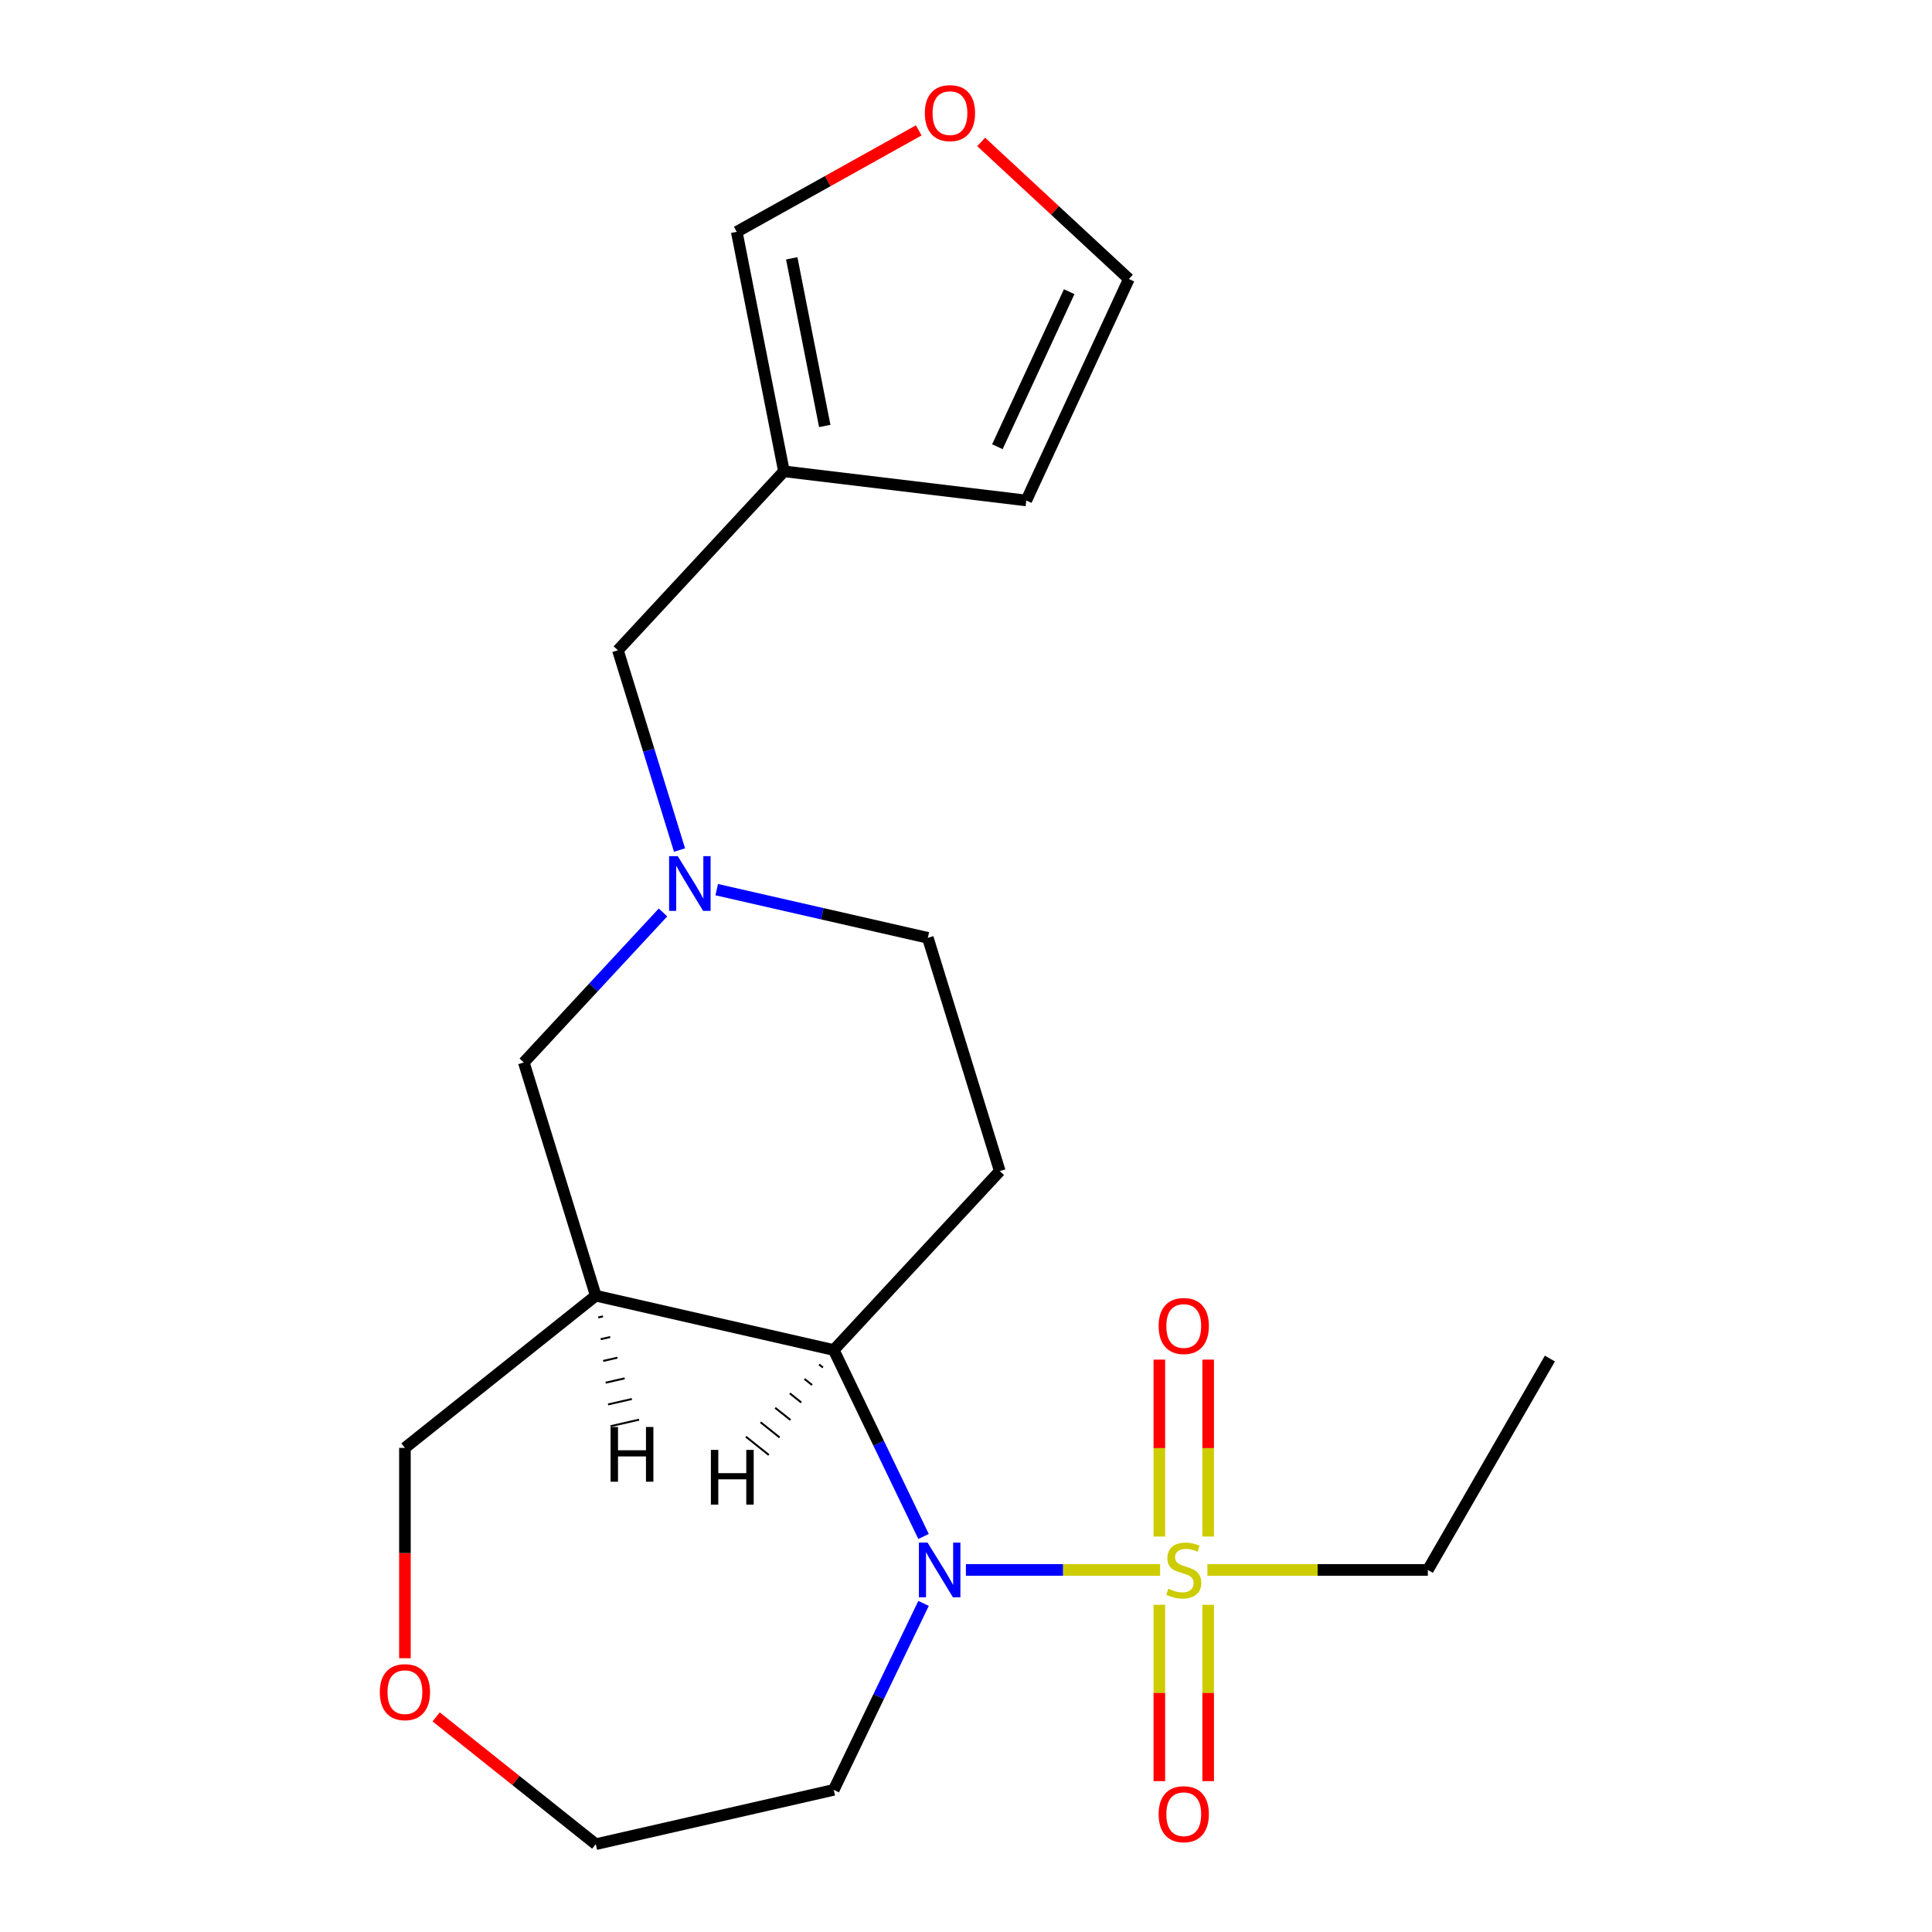 <?xml version='1.0' encoding='iso-8859-1'?>
<svg version='1.1' baseProfile='full'
              xmlns='http://www.w3.org/2000/svg'
                      xmlns:rdkit='http://www.rdkit.org/xml'
                      xmlns:xlink='http://www.w3.org/1999/xlink'
                  xml:space='preserve'
width='1000px' height='1000px' viewBox='0 0 1000 1000'>
<!-- END OF HEADER -->
<rect style='opacity:1.0;fill:#FFFFFF;stroke:none' width='1000' height='1000' x='0' y='0'> </rect>
<path class='bond-0' d='M 600.47,812.6 L 550.214,812.6' style='fill:none;fill-rule:evenodd;stroke:#CCCC00;stroke-width:6px;stroke-linecap:butt;stroke-linejoin:miter;stroke-opacity:1' />
<path class='bond-0' d='M 550.214,812.6 L 499.958,812.6' style='fill:none;fill-rule:evenodd;stroke:#0000FF;stroke-width:6px;stroke-linecap:butt;stroke-linejoin:miter;stroke-opacity:1' />
<path class='bond-7' d='M 625.343,795.321 L 625.343,749.532' style='fill:none;fill-rule:evenodd;stroke:#CCCC00;stroke-width:6px;stroke-linecap:butt;stroke-linejoin:miter;stroke-opacity:1' />
<path class='bond-7' d='M 625.343,749.532 L 625.343,703.743' style='fill:none;fill-rule:evenodd;stroke:#FF0000;stroke-width:6px;stroke-linecap:butt;stroke-linejoin:miter;stroke-opacity:1' />
<path class='bond-7' d='M 600.075,795.321 L 600.075,749.532' style='fill:none;fill-rule:evenodd;stroke:#CCCC00;stroke-width:6px;stroke-linecap:butt;stroke-linejoin:miter;stroke-opacity:1' />
<path class='bond-7' d='M 600.075,749.532 L 600.075,703.743' style='fill:none;fill-rule:evenodd;stroke:#FF0000;stroke-width:6px;stroke-linecap:butt;stroke-linejoin:miter;stroke-opacity:1' />
<path class='bond-8' d='M 600.075,830.638 L 600.075,876.277' style='fill:none;fill-rule:evenodd;stroke:#CCCC00;stroke-width:6px;stroke-linecap:butt;stroke-linejoin:miter;stroke-opacity:1' />
<path class='bond-8' d='M 600.075,876.277 L 600.075,921.916' style='fill:none;fill-rule:evenodd;stroke:#FF0000;stroke-width:6px;stroke-linecap:butt;stroke-linejoin:miter;stroke-opacity:1' />
<path class='bond-8' d='M 625.343,830.638 L 625.343,876.277' style='fill:none;fill-rule:evenodd;stroke:#CCCC00;stroke-width:6px;stroke-linecap:butt;stroke-linejoin:miter;stroke-opacity:1' />
<path class='bond-8' d='M 625.343,876.277 L 625.343,921.916' style='fill:none;fill-rule:evenodd;stroke:#FF0000;stroke-width:6px;stroke-linecap:butt;stroke-linejoin:miter;stroke-opacity:1' />
<path class='bond-17' d='M 624.947,812.6 L 682,812.6' style='fill:none;fill-rule:evenodd;stroke:#CCCC00;stroke-width:6px;stroke-linecap:butt;stroke-linejoin:miter;stroke-opacity:1' />
<path class='bond-17' d='M 682,812.6 L 739.053,812.6' style='fill:none;fill-rule:evenodd;stroke:#000000;stroke-width:6px;stroke-linecap:butt;stroke-linejoin:miter;stroke-opacity:1' />
<path class='bond-1' d='M 478.025,795.281 L 454.786,747.025' style='fill:none;fill-rule:evenodd;stroke:#0000FF;stroke-width:6px;stroke-linecap:butt;stroke-linejoin:miter;stroke-opacity:1' />
<path class='bond-1' d='M 454.786,747.025 L 431.547,698.768' style='fill:none;fill-rule:evenodd;stroke:#000000;stroke-width:6px;stroke-linecap:butt;stroke-linejoin:miter;stroke-opacity:1' />
<path class='bond-15' d='M 478.025,829.918 L 454.786,878.175' style='fill:none;fill-rule:evenodd;stroke:#0000FF;stroke-width:6px;stroke-linecap:butt;stroke-linejoin:miter;stroke-opacity:1' />
<path class='bond-15' d='M 454.786,878.175 L 431.547,926.431' style='fill:none;fill-rule:evenodd;stroke:#000000;stroke-width:6px;stroke-linecap:butt;stroke-linejoin:miter;stroke-opacity:1' />
<path class='bond-2' d='M 431.547,698.768 L 308.371,670.654' style='fill:none;fill-rule:evenodd;stroke:#000000;stroke-width:6px;stroke-linecap:butt;stroke-linejoin:miter;stroke-opacity:1' />
<path class='bond-4' d='M 431.547,698.768 L 517.482,606.152' style='fill:none;fill-rule:evenodd;stroke:#000000;stroke-width:6px;stroke-linecap:butt;stroke-linejoin:miter;stroke-opacity:1' />
<path class='bond-24' d='M 423.968,706.245 L 425.944,707.82' style='fill:none;fill-rule:evenodd;stroke:#000000;stroke-width:1.0px;stroke-linecap:butt;stroke-linejoin:miter;stroke-opacity:1' />
<path class='bond-24' d='M 416.39,713.722 L 420.341,716.873' style='fill:none;fill-rule:evenodd;stroke:#000000;stroke-width:1.0px;stroke-linecap:butt;stroke-linejoin:miter;stroke-opacity:1' />
<path class='bond-24' d='M 408.811,721.198 L 414.738,725.925' style='fill:none;fill-rule:evenodd;stroke:#000000;stroke-width:1.0px;stroke-linecap:butt;stroke-linejoin:miter;stroke-opacity:1' />
<path class='bond-24' d='M 401.233,728.675 L 409.135,734.977' style='fill:none;fill-rule:evenodd;stroke:#000000;stroke-width:1.0px;stroke-linecap:butt;stroke-linejoin:miter;stroke-opacity:1' />
<path class='bond-24' d='M 393.654,736.152 L 403.532,744.029' style='fill:none;fill-rule:evenodd;stroke:#000000;stroke-width:1.0px;stroke-linecap:butt;stroke-linejoin:miter;stroke-opacity:1' />
<path class='bond-24' d='M 386.076,743.629 L 397.929,753.082' style='fill:none;fill-rule:evenodd;stroke:#000000;stroke-width:1.0px;stroke-linecap:butt;stroke-linejoin:miter;stroke-opacity:1' />
<path class='bond-6' d='M 308.371,670.654 L 271.13,549.923' style='fill:none;fill-rule:evenodd;stroke:#000000;stroke-width:6px;stroke-linecap:butt;stroke-linejoin:miter;stroke-opacity:1' />
<path class='bond-18' d='M 308.371,670.654 L 209.591,749.428' style='fill:none;fill-rule:evenodd;stroke:#000000;stroke-width:6px;stroke-linecap:butt;stroke-linejoin:miter;stroke-opacity:1' />
<path class='bond-25' d='M 309.644,681.91 L 312.108,681.348' style='fill:none;fill-rule:evenodd;stroke:#000000;stroke-width:1.0px;stroke-linecap:butt;stroke-linejoin:miter;stroke-opacity:1' />
<path class='bond-25' d='M 310.917,693.167 L 315.844,692.042' style='fill:none;fill-rule:evenodd;stroke:#000000;stroke-width:1.0px;stroke-linecap:butt;stroke-linejoin:miter;stroke-opacity:1' />
<path class='bond-25' d='M 312.191,704.423 L 319.581,702.736' style='fill:none;fill-rule:evenodd;stroke:#000000;stroke-width:1.0px;stroke-linecap:butt;stroke-linejoin:miter;stroke-opacity:1' />
<path class='bond-25' d='M 313.464,715.679 L 323.318,713.43' style='fill:none;fill-rule:evenodd;stroke:#000000;stroke-width:1.0px;stroke-linecap:butt;stroke-linejoin:miter;stroke-opacity:1' />
<path class='bond-25' d='M 314.737,726.936 L 327.055,724.124' style='fill:none;fill-rule:evenodd;stroke:#000000;stroke-width:1.0px;stroke-linecap:butt;stroke-linejoin:miter;stroke-opacity:1' />
<path class='bond-25' d='M 316.011,738.192 L 330.792,734.819' style='fill:none;fill-rule:evenodd;stroke:#000000;stroke-width:1.0px;stroke-linecap:butt;stroke-linejoin:miter;stroke-opacity:1' />
<path class='bond-3' d='M 370.965,460.479 L 425.603,472.95' style='fill:none;fill-rule:evenodd;stroke:#0000FF;stroke-width:6px;stroke-linecap:butt;stroke-linejoin:miter;stroke-opacity:1' />
<path class='bond-3' d='M 425.603,472.95 L 480.242,485.421' style='fill:none;fill-rule:evenodd;stroke:#000000;stroke-width:6px;stroke-linecap:butt;stroke-linejoin:miter;stroke-opacity:1' />
<path class='bond-11' d='M 351.724,439.988 L 335.775,388.282' style='fill:none;fill-rule:evenodd;stroke:#0000FF;stroke-width:6px;stroke-linecap:butt;stroke-linejoin:miter;stroke-opacity:1' />
<path class='bond-11' d='M 335.775,388.282 L 319.825,336.576' style='fill:none;fill-rule:evenodd;stroke:#000000;stroke-width:6px;stroke-linecap:butt;stroke-linejoin:miter;stroke-opacity:1' />
<path class='bond-22' d='M 343.167,472.286 L 307.149,511.105' style='fill:none;fill-rule:evenodd;stroke:#0000FF;stroke-width:6px;stroke-linecap:butt;stroke-linejoin:miter;stroke-opacity:1' />
<path class='bond-22' d='M 307.149,511.105 L 271.13,549.923' style='fill:none;fill-rule:evenodd;stroke:#000000;stroke-width:6px;stroke-linecap:butt;stroke-linejoin:miter;stroke-opacity:1' />
<path class='bond-13' d='M 517.482,606.152 L 480.242,485.421' style='fill:none;fill-rule:evenodd;stroke:#000000;stroke-width:6px;stroke-linecap:butt;stroke-linejoin:miter;stroke-opacity:1' />
<path class='bond-5' d='M 405.761,243.96 L 319.825,336.576' style='fill:none;fill-rule:evenodd;stroke:#000000;stroke-width:6px;stroke-linecap:butt;stroke-linejoin:miter;stroke-opacity:1' />
<path class='bond-10' d='M 405.761,243.96 L 381.344,119.998' style='fill:none;fill-rule:evenodd;stroke:#000000;stroke-width:6px;stroke-linecap:butt;stroke-linejoin:miter;stroke-opacity:1' />
<path class='bond-10' d='M 426.891,220.482 L 409.799,133.709' style='fill:none;fill-rule:evenodd;stroke:#000000;stroke-width:6px;stroke-linecap:butt;stroke-linejoin:miter;stroke-opacity:1' />
<path class='bond-12' d='M 405.761,243.96 L 531.201,259.045' style='fill:none;fill-rule:evenodd;stroke:#000000;stroke-width:6px;stroke-linecap:butt;stroke-linejoin:miter;stroke-opacity:1' />
<path class='bond-9' d='M 475.535,67.48 L 428.44,93.739' style='fill:none;fill-rule:evenodd;stroke:#FF0000;stroke-width:6px;stroke-linecap:butt;stroke-linejoin:miter;stroke-opacity:1' />
<path class='bond-9' d='M 428.44,93.739 L 381.344,119.998' style='fill:none;fill-rule:evenodd;stroke:#000000;stroke-width:6px;stroke-linecap:butt;stroke-linejoin:miter;stroke-opacity:1' />
<path class='bond-23' d='M 507.852,73.463 L 546.081,108.934' style='fill:none;fill-rule:evenodd;stroke:#FF0000;stroke-width:6px;stroke-linecap:butt;stroke-linejoin:miter;stroke-opacity:1' />
<path class='bond-23' d='M 546.081,108.934 L 584.31,144.406' style='fill:none;fill-rule:evenodd;stroke:#000000;stroke-width:6px;stroke-linecap:butt;stroke-linejoin:miter;stroke-opacity:1' />
<path class='bond-14' d='M 531.201,259.045 L 584.31,144.406' style='fill:none;fill-rule:evenodd;stroke:#000000;stroke-width:6px;stroke-linecap:butt;stroke-linejoin:miter;stroke-opacity:1' />
<path class='bond-14' d='M 516.239,231.227 L 553.416,150.98' style='fill:none;fill-rule:evenodd;stroke:#000000;stroke-width:6px;stroke-linecap:butt;stroke-linejoin:miter;stroke-opacity:1' />
<path class='bond-19' d='M 431.547,926.431 L 308.371,954.545' style='fill:none;fill-rule:evenodd;stroke:#000000;stroke-width:6px;stroke-linecap:butt;stroke-linejoin:miter;stroke-opacity:1' />
<path class='bond-16' d='M 225.75,888.658 L 267.06,921.601' style='fill:none;fill-rule:evenodd;stroke:#FF0000;stroke-width:6px;stroke-linecap:butt;stroke-linejoin:miter;stroke-opacity:1' />
<path class='bond-16' d='M 267.06,921.601 L 308.371,954.545' style='fill:none;fill-rule:evenodd;stroke:#000000;stroke-width:6px;stroke-linecap:butt;stroke-linejoin:miter;stroke-opacity:1' />
<path class='bond-21' d='M 209.591,858.293 L 209.591,803.86' style='fill:none;fill-rule:evenodd;stroke:#FF0000;stroke-width:6px;stroke-linecap:butt;stroke-linejoin:miter;stroke-opacity:1' />
<path class='bond-21' d='M 209.591,803.86 L 209.591,749.428' style='fill:none;fill-rule:evenodd;stroke:#000000;stroke-width:6px;stroke-linecap:butt;stroke-linejoin:miter;stroke-opacity:1' />
<path class='bond-20' d='M 739.053,812.6 L 802.224,703.183' style='fill:none;fill-rule:evenodd;stroke:#000000;stroke-width:6px;stroke-linecap:butt;stroke-linejoin:miter;stroke-opacity:1' />
<path  class='atom-0' d='M 604.709 822.32
Q 605.029 822.44, 606.349 823
Q 607.669 823.56, 609.109 823.92
Q 610.589 824.24, 612.029 824.24
Q 614.709 824.24, 616.269 822.96
Q 617.829 821.64, 617.829 819.36
Q 617.829 817.8, 617.029 816.84
Q 616.269 815.88, 615.069 815.36
Q 613.869 814.84, 611.869 814.24
Q 609.349 813.48, 607.829 812.76
Q 606.349 812.04, 605.269 810.52
Q 604.229 809, 604.229 806.44
Q 604.229 802.88, 606.629 800.68
Q 609.069 798.48, 613.869 798.48
Q 617.149 798.48, 620.869 800.04
L 619.949 803.12
Q 616.549 801.72, 613.989 801.72
Q 611.229 801.72, 609.709 802.88
Q 608.189 804, 608.229 805.96
Q 608.229 807.48, 608.989 808.4
Q 609.789 809.32, 610.909 809.84
Q 612.069 810.36, 613.989 810.96
Q 616.549 811.76, 618.069 812.56
Q 619.589 813.36, 620.669 815
Q 621.789 816.6, 621.789 819.36
Q 621.789 823.28, 619.149 825.4
Q 616.549 827.48, 612.189 827.48
Q 609.669 827.48, 607.749 826.92
Q 605.869 826.4, 603.629 825.48
L 604.709 822.32
' fill='#CCCC00'/>
<path  class='atom-1' d='M 480.105 798.44
L 489.385 813.44
Q 490.305 814.92, 491.785 817.6
Q 493.265 820.28, 493.345 820.44
L 493.345 798.44
L 497.105 798.44
L 497.105 826.76
L 493.225 826.76
L 483.265 810.36
Q 482.105 808.44, 480.865 806.24
Q 479.665 804.04, 479.305 803.36
L 479.305 826.76
L 475.625 826.76
L 475.625 798.44
L 480.105 798.44
' fill='#0000FF'/>
<path  class='atom-4' d='M 350.806 443.147
L 360.086 458.147
Q 361.006 459.627, 362.486 462.307
Q 363.966 464.987, 364.046 465.147
L 364.046 443.147
L 367.806 443.147
L 367.806 471.467
L 363.926 471.467
L 353.966 455.067
Q 352.806 453.147, 351.566 450.947
Q 350.366 448.747, 350.006 448.067
L 350.006 471.467
L 346.326 471.467
L 346.326 443.147
L 350.806 443.147
' fill='#0000FF'/>
<path  class='atom-8' d='M 599.709 686.336
Q 599.709 679.536, 603.069 675.736
Q 606.429 671.936, 612.709 671.936
Q 618.989 671.936, 622.349 675.736
Q 625.709 679.536, 625.709 686.336
Q 625.709 693.216, 622.309 697.136
Q 618.909 701.016, 612.709 701.016
Q 606.469 701.016, 603.069 697.136
Q 599.709 693.256, 599.709 686.336
M 612.709 697.816
Q 617.029 697.816, 619.349 694.936
Q 621.709 692.016, 621.709 686.336
Q 621.709 680.776, 619.349 677.976
Q 617.029 675.136, 612.709 675.136
Q 608.389 675.136, 606.029 677.936
Q 603.709 680.736, 603.709 686.336
Q 603.709 692.056, 606.029 694.936
Q 608.389 697.816, 612.709 697.816
' fill='#FF0000'/>
<path  class='atom-9' d='M 599.709 939.023
Q 599.709 932.223, 603.069 928.423
Q 606.429 924.623, 612.709 924.623
Q 618.989 924.623, 622.349 928.423
Q 625.709 932.223, 625.709 939.023
Q 625.709 945.903, 622.309 949.823
Q 618.909 953.703, 612.709 953.703
Q 606.469 953.703, 603.069 949.823
Q 599.709 945.943, 599.709 939.023
M 612.709 950.503
Q 617.029 950.503, 619.349 947.623
Q 621.709 944.703, 621.709 939.023
Q 621.709 933.463, 619.349 930.663
Q 617.029 927.823, 612.709 927.823
Q 608.389 927.823, 606.029 930.623
Q 603.709 933.423, 603.709 939.023
Q 603.709 944.743, 606.029 947.623
Q 608.389 950.503, 612.709 950.503
' fill='#FF0000'/>
<path  class='atom-10' d='M 478.694 58.55
Q 478.694 51.75, 482.054 47.95
Q 485.414 44.15, 491.694 44.15
Q 497.974 44.15, 501.334 47.95
Q 504.694 51.75, 504.694 58.55
Q 504.694 65.43, 501.294 69.35
Q 497.894 73.23, 491.694 73.23
Q 485.454 73.23, 482.054 69.35
Q 478.694 65.47, 478.694 58.55
M 491.694 70.03
Q 496.014 70.03, 498.334 67.15
Q 500.694 64.23, 500.694 58.55
Q 500.694 52.99, 498.334 50.19
Q 496.014 47.35, 491.694 47.35
Q 487.374 47.35, 485.014 50.15
Q 482.694 52.95, 482.694 58.55
Q 482.694 64.27, 485.014 67.15
Q 487.374 70.03, 491.694 70.03
' fill='#FF0000'/>
<path  class='atom-17' d='M 196.591 875.851
Q 196.591 869.051, 199.951 865.251
Q 203.311 861.451, 209.591 861.451
Q 215.871 861.451, 219.231 865.251
Q 222.591 869.051, 222.591 875.851
Q 222.591 882.731, 219.191 886.651
Q 215.791 890.531, 209.591 890.531
Q 203.351 890.531, 199.951 886.651
Q 196.591 882.771, 196.591 875.851
M 209.591 887.331
Q 213.911 887.331, 216.231 884.451
Q 218.591 881.531, 218.591 875.851
Q 218.591 870.291, 216.231 867.491
Q 213.911 864.651, 209.591 864.651
Q 205.271 864.651, 202.911 867.451
Q 200.591 870.251, 200.591 875.851
Q 200.591 881.571, 202.911 884.451
Q 205.271 887.331, 209.591 887.331
' fill='#FF0000'/>
<path  class='atom-22' d='M 367.951 750.461
L 371.791 750.461
L 371.791 762.501
L 386.271 762.501
L 386.271 750.461
L 390.111 750.461
L 390.111 778.781
L 386.271 778.781
L 386.271 765.701
L 371.791 765.701
L 371.791 778.781
L 367.951 778.781
L 367.951 750.461
' fill='#000000'/>
<path  class='atom-23' d='M 316.034 738.611
L 319.874 738.611
L 319.874 750.651
L 334.354 750.651
L 334.354 738.611
L 338.194 738.611
L 338.194 766.931
L 334.354 766.931
L 334.354 753.851
L 319.874 753.851
L 319.874 766.931
L 316.034 766.931
L 316.034 738.611
' fill='#000000'/>
</svg>
